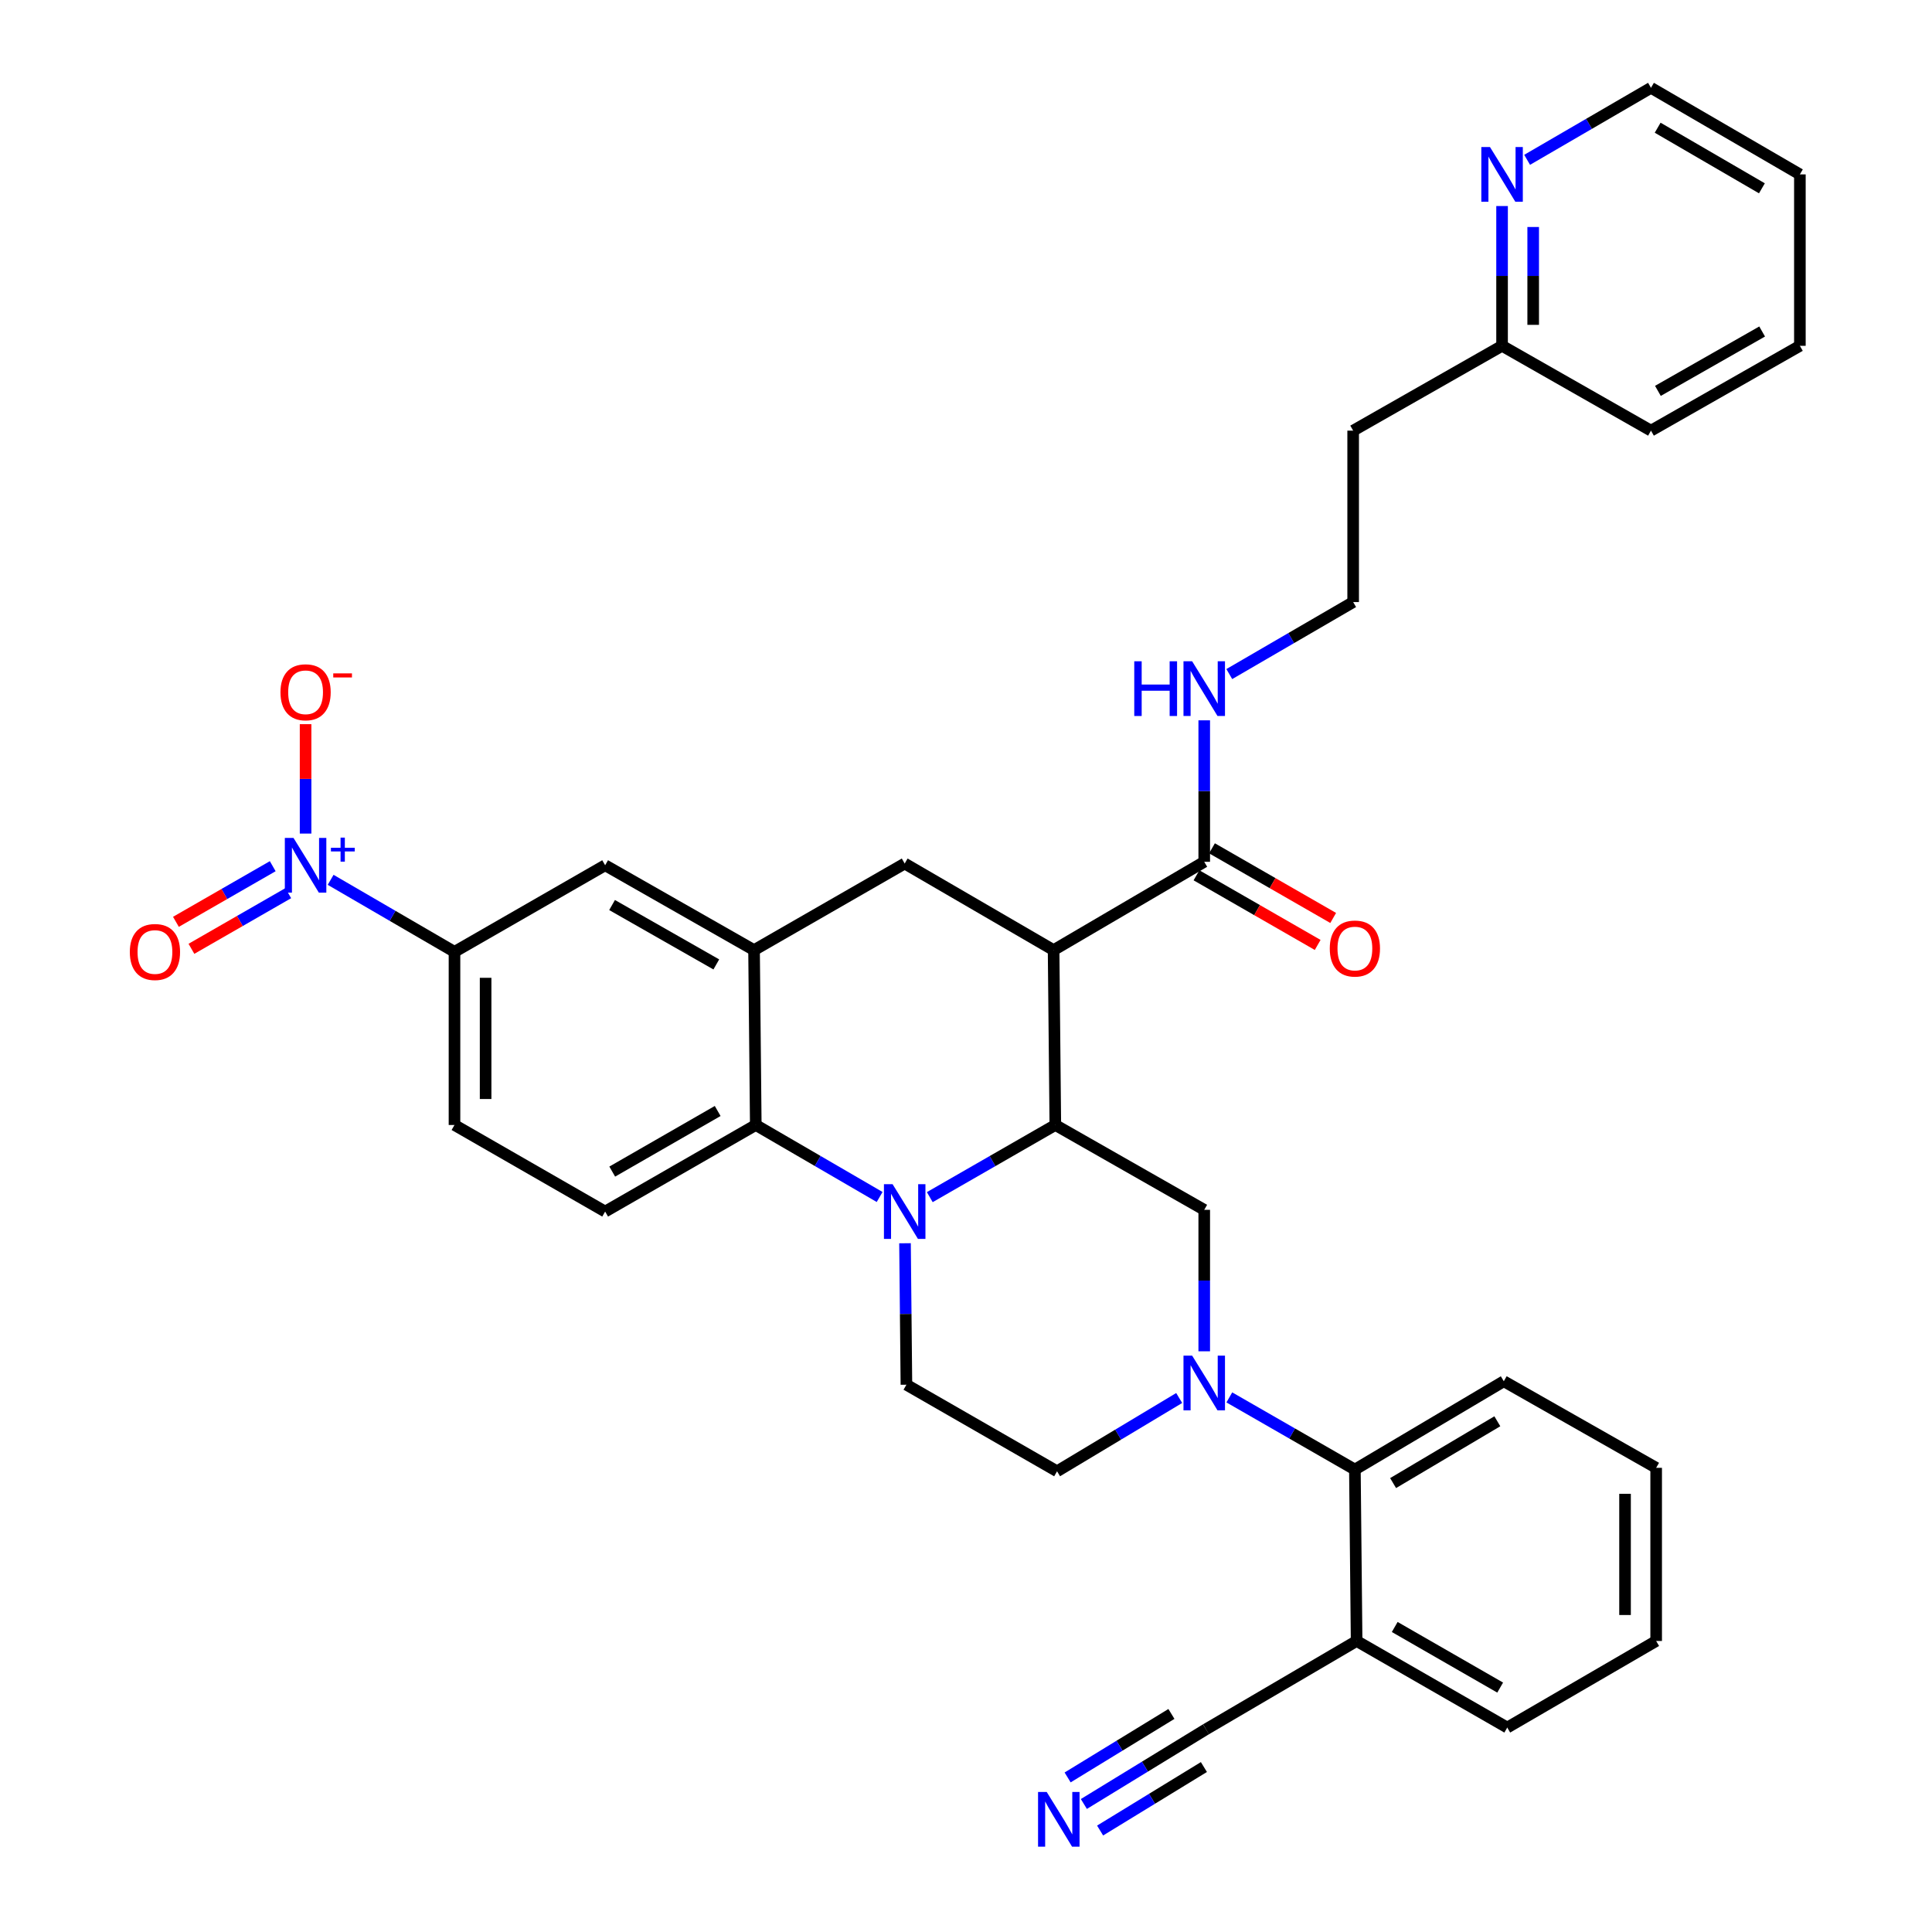 <?xml version='1.0' encoding='iso-8859-1'?>
<svg version='1.1' baseProfile='full'
              xmlns='http://www.w3.org/2000/svg'
                      xmlns:rdkit='http://www.rdkit.org/xml'
                      xmlns:xlink='http://www.w3.org/1999/xlink'
                  xml:space='preserve'
width='1000px' height='1000px' viewBox='0 0 1000 1000'>
<!-- END OF HEADER -->
<rect style='opacity:1.0;fill:#FFFFFF;stroke:none' width='1000' height='1000' x='0' y='0'> </rect>
<path class='bond-0' d='M 235.243,492.67 L 203.19,474.034' style='fill:none;fill-rule:evenodd;stroke:#000000;stroke-width:6px;stroke-linecap:butt;stroke-linejoin:miter;stroke-opacity:1' />
<path class='bond-0' d='M 203.19,474.034 L 171.137,455.399' style='fill:none;fill-rule:evenodd;stroke:#0000FF;stroke-width:6px;stroke-linecap:butt;stroke-linejoin:miter;stroke-opacity:1' />
<path class='bond-1' d='M 235.243,492.67 L 235.243,582.292' style='fill:none;fill-rule:evenodd;stroke:#000000;stroke-width:6px;stroke-linecap:butt;stroke-linejoin:miter;stroke-opacity:1' />
<path class='bond-1' d='M 251.352,506.113 L 251.352,568.849' style='fill:none;fill-rule:evenodd;stroke:#000000;stroke-width:6px;stroke-linecap:butt;stroke-linejoin:miter;stroke-opacity:1' />
<path class='bond-2' d='M 235.243,492.67 L 313.221,447.859' style='fill:none;fill-rule:evenodd;stroke:#000000;stroke-width:6px;stroke-linecap:butt;stroke-linejoin:miter;stroke-opacity:1' />
<path class='bond-3' d='M 235.243,582.292 L 313.221,627.103' style='fill:none;fill-rule:evenodd;stroke:#000000;stroke-width:6px;stroke-linecap:butt;stroke-linejoin:miter;stroke-opacity:1' />
<path class='bond-4' d='M 313.221,627.103 L 391.191,582.292' style='fill:none;fill-rule:evenodd;stroke:#000000;stroke-width:6px;stroke-linecap:butt;stroke-linejoin:miter;stroke-opacity:1' />
<path class='bond-4' d='M 316.89,606.414 L 371.468,575.047' style='fill:none;fill-rule:evenodd;stroke:#000000;stroke-width:6px;stroke-linecap:butt;stroke-linejoin:miter;stroke-opacity:1' />
<path class='bond-5' d='M 391.191,582.292 L 390.296,491.775' style='fill:none;fill-rule:evenodd;stroke:#000000;stroke-width:6px;stroke-linecap:butt;stroke-linejoin:miter;stroke-opacity:1' />
<path class='bond-6' d='M 391.191,582.292 L 423.244,600.927' style='fill:none;fill-rule:evenodd;stroke:#000000;stroke-width:6px;stroke-linecap:butt;stroke-linejoin:miter;stroke-opacity:1' />
<path class='bond-6' d='M 423.244,600.927 L 455.297,619.563' style='fill:none;fill-rule:evenodd;stroke:#0000FF;stroke-width:6px;stroke-linecap:butt;stroke-linejoin:miter;stroke-opacity:1' />
<path class='bond-7' d='M 390.296,491.775 L 313.221,447.859' style='fill:none;fill-rule:evenodd;stroke:#000000;stroke-width:6px;stroke-linecap:butt;stroke-linejoin:miter;stroke-opacity:1' />
<path class='bond-7' d='M 370.76,499.184 L 316.807,468.443' style='fill:none;fill-rule:evenodd;stroke:#000000;stroke-width:6px;stroke-linecap:butt;stroke-linejoin:miter;stroke-opacity:1' />
<path class='bond-8' d='M 390.296,491.775 L 468.266,446.964' style='fill:none;fill-rule:evenodd;stroke:#000000;stroke-width:6px;stroke-linecap:butt;stroke-linejoin:miter;stroke-opacity:1' />
<path class='bond-9' d='M 468.266,446.964 L 545.34,491.775' style='fill:none;fill-rule:evenodd;stroke:#000000;stroke-width:6px;stroke-linecap:butt;stroke-linejoin:miter;stroke-opacity:1' />
<path class='bond-10' d='M 468.429,643.504 L 468.795,680.114' style='fill:none;fill-rule:evenodd;stroke:#0000FF;stroke-width:6px;stroke-linecap:butt;stroke-linejoin:miter;stroke-opacity:1' />
<path class='bond-10' d='M 468.795,680.114 L 469.161,716.725' style='fill:none;fill-rule:evenodd;stroke:#000000;stroke-width:6px;stroke-linecap:butt;stroke-linejoin:miter;stroke-opacity:1' />
<path class='bond-11' d='M 481.254,619.638 L 513.744,600.965' style='fill:none;fill-rule:evenodd;stroke:#0000FF;stroke-width:6px;stroke-linecap:butt;stroke-linejoin:miter;stroke-opacity:1' />
<path class='bond-11' d='M 513.744,600.965 L 546.235,582.292' style='fill:none;fill-rule:evenodd;stroke:#000000;stroke-width:6px;stroke-linecap:butt;stroke-linejoin:miter;stroke-opacity:1' />
<path class='bond-12' d='M 777.468,106.644 L 777.468,142.818' style='fill:none;fill-rule:evenodd;stroke:#0000FF;stroke-width:6px;stroke-linecap:butt;stroke-linejoin:miter;stroke-opacity:1' />
<path class='bond-12' d='M 777.468,142.818 L 777.468,178.993' style='fill:none;fill-rule:evenodd;stroke:#000000;stroke-width:6px;stroke-linecap:butt;stroke-linejoin:miter;stroke-opacity:1' />
<path class='bond-12' d='M 793.577,117.496 L 793.577,142.818' style='fill:none;fill-rule:evenodd;stroke:#0000FF;stroke-width:6px;stroke-linecap:butt;stroke-linejoin:miter;stroke-opacity:1' />
<path class='bond-12' d='M 793.577,142.818 L 793.577,168.14' style='fill:none;fill-rule:evenodd;stroke:#000000;stroke-width:6px;stroke-linecap:butt;stroke-linejoin:miter;stroke-opacity:1' />
<path class='bond-13' d='M 790.437,82.725 L 822.49,64.09' style='fill:none;fill-rule:evenodd;stroke:#0000FF;stroke-width:6px;stroke-linecap:butt;stroke-linejoin:miter;stroke-opacity:1' />
<path class='bond-13' d='M 822.49,64.09 L 854.543,45.455' style='fill:none;fill-rule:evenodd;stroke:#000000;stroke-width:6px;stroke-linecap:butt;stroke-linejoin:miter;stroke-opacity:1' />
<path class='bond-14' d='M 777.468,178.993 L 700.393,222.9' style='fill:none;fill-rule:evenodd;stroke:#000000;stroke-width:6px;stroke-linecap:butt;stroke-linejoin:miter;stroke-opacity:1' />
<path class='bond-15' d='M 777.468,178.993 L 854.543,222.9' style='fill:none;fill-rule:evenodd;stroke:#000000;stroke-width:6px;stroke-linecap:butt;stroke-linejoin:miter;stroke-opacity:1' />
<path class='bond-16' d='M 700.393,222.9 L 700.393,311.627' style='fill:none;fill-rule:evenodd;stroke:#000000;stroke-width:6px;stroke-linecap:butt;stroke-linejoin:miter;stroke-opacity:1' />
<path class='bond-17' d='M 546.235,582.292 L 545.34,491.775' style='fill:none;fill-rule:evenodd;stroke:#000000;stroke-width:6px;stroke-linecap:butt;stroke-linejoin:miter;stroke-opacity:1' />
<path class='bond-18' d='M 546.235,582.292 L 623.31,626.208' style='fill:none;fill-rule:evenodd;stroke:#000000;stroke-width:6px;stroke-linecap:butt;stroke-linejoin:miter;stroke-opacity:1' />
<path class='bond-19' d='M 545.34,491.775 L 623.31,446.069' style='fill:none;fill-rule:evenodd;stroke:#000000;stroke-width:6px;stroke-linecap:butt;stroke-linejoin:miter;stroke-opacity:1' />
<path class='bond-20' d='M 619.297,453.053 L 650.662,471.077' style='fill:none;fill-rule:evenodd;stroke:#000000;stroke-width:6px;stroke-linecap:butt;stroke-linejoin:miter;stroke-opacity:1' />
<path class='bond-20' d='M 650.662,471.077 L 682.027,489.101' style='fill:none;fill-rule:evenodd;stroke:#FF0000;stroke-width:6px;stroke-linecap:butt;stroke-linejoin:miter;stroke-opacity:1' />
<path class='bond-20' d='M 627.323,439.085 L 658.688,457.109' style='fill:none;fill-rule:evenodd;stroke:#000000;stroke-width:6px;stroke-linecap:butt;stroke-linejoin:miter;stroke-opacity:1' />
<path class='bond-20' d='M 658.688,457.109 L 690.053,475.134' style='fill:none;fill-rule:evenodd;stroke:#FF0000;stroke-width:6px;stroke-linecap:butt;stroke-linejoin:miter;stroke-opacity:1' />
<path class='bond-21' d='M 623.31,446.069 L 623.31,409.454' style='fill:none;fill-rule:evenodd;stroke:#000000;stroke-width:6px;stroke-linecap:butt;stroke-linejoin:miter;stroke-opacity:1' />
<path class='bond-21' d='M 623.31,409.454 L 623.31,372.839' style='fill:none;fill-rule:evenodd;stroke:#0000FF;stroke-width:6px;stroke-linecap:butt;stroke-linejoin:miter;stroke-opacity:1' />
<path class='bond-22' d='M 636.279,348.899 L 668.336,330.263' style='fill:none;fill-rule:evenodd;stroke:#0000FF;stroke-width:6px;stroke-linecap:butt;stroke-linejoin:miter;stroke-opacity:1' />
<path class='bond-22' d='M 668.336,330.263 L 700.393,311.627' style='fill:none;fill-rule:evenodd;stroke:#000000;stroke-width:6px;stroke-linecap:butt;stroke-linejoin:miter;stroke-opacity:1' />
<path class='bond-23' d='M 854.543,45.455 L 931.617,90.266' style='fill:none;fill-rule:evenodd;stroke:#000000;stroke-width:6px;stroke-linecap:butt;stroke-linejoin:miter;stroke-opacity:1' />
<path class='bond-23' d='M 858.007,66.103 L 911.959,97.471' style='fill:none;fill-rule:evenodd;stroke:#000000;stroke-width:6px;stroke-linecap:butt;stroke-linejoin:miter;stroke-opacity:1' />
<path class='bond-24' d='M 854.543,222.9 L 931.617,178.993' style='fill:none;fill-rule:evenodd;stroke:#000000;stroke-width:6px;stroke-linecap:butt;stroke-linejoin:miter;stroke-opacity:1' />
<path class='bond-24' d='M 858.13,202.316 L 912.082,171.581' style='fill:none;fill-rule:evenodd;stroke:#000000;stroke-width:6px;stroke-linecap:butt;stroke-linejoin:miter;stroke-opacity:1' />
<path class='bond-25' d='M 931.617,90.266 L 931.617,178.993' style='fill:none;fill-rule:evenodd;stroke:#000000;stroke-width:6px;stroke-linecap:butt;stroke-linejoin:miter;stroke-opacity:1' />
<path class='bond-26' d='M 702.183,849.368 L 780.153,894.179' style='fill:none;fill-rule:evenodd;stroke:#000000;stroke-width:6px;stroke-linecap:butt;stroke-linejoin:miter;stroke-opacity:1' />
<path class='bond-26' d='M 721.906,842.123 L 776.485,873.491' style='fill:none;fill-rule:evenodd;stroke:#000000;stroke-width:6px;stroke-linecap:butt;stroke-linejoin:miter;stroke-opacity:1' />
<path class='bond-27' d='M 702.183,849.368 L 701.288,760.641' style='fill:none;fill-rule:evenodd;stroke:#000000;stroke-width:6px;stroke-linecap:butt;stroke-linejoin:miter;stroke-opacity:1' />
<path class='bond-28' d='M 702.183,849.368 L 624.214,895.074' style='fill:none;fill-rule:evenodd;stroke:#000000;stroke-width:6px;stroke-linecap:butt;stroke-linejoin:miter;stroke-opacity:1' />
<path class='bond-29' d='M 780.153,894.179 L 857.228,849.368' style='fill:none;fill-rule:evenodd;stroke:#000000;stroke-width:6px;stroke-linecap:butt;stroke-linejoin:miter;stroke-opacity:1' />
<path class='bond-30' d='M 857.228,849.368 L 857.228,759.746' style='fill:none;fill-rule:evenodd;stroke:#000000;stroke-width:6px;stroke-linecap:butt;stroke-linejoin:miter;stroke-opacity:1' />
<path class='bond-30' d='M 841.118,835.925 L 841.118,773.19' style='fill:none;fill-rule:evenodd;stroke:#000000;stroke-width:6px;stroke-linecap:butt;stroke-linejoin:miter;stroke-opacity:1' />
<path class='bond-31' d='M 857.228,759.746 L 778.363,714.935' style='fill:none;fill-rule:evenodd;stroke:#000000;stroke-width:6px;stroke-linecap:butt;stroke-linejoin:miter;stroke-opacity:1' />
<path class='bond-32' d='M 778.363,714.935 L 701.288,760.641' style='fill:none;fill-rule:evenodd;stroke:#000000;stroke-width:6px;stroke-linecap:butt;stroke-linejoin:miter;stroke-opacity:1' />
<path class='bond-32' d='M 775.019,735.647 L 721.066,767.642' style='fill:none;fill-rule:evenodd;stroke:#000000;stroke-width:6px;stroke-linecap:butt;stroke-linejoin:miter;stroke-opacity:1' />
<path class='bond-33' d='M 158.168,431.458 L 158.168,403.143' style='fill:none;fill-rule:evenodd;stroke:#0000FF;stroke-width:6px;stroke-linecap:butt;stroke-linejoin:miter;stroke-opacity:1' />
<path class='bond-33' d='M 158.168,403.143 L 158.168,374.827' style='fill:none;fill-rule:evenodd;stroke:#FF0000;stroke-width:6px;stroke-linecap:butt;stroke-linejoin:miter;stroke-opacity:1' />
<path class='bond-34' d='M 141.166,448.34 L 116.113,462.739' style='fill:none;fill-rule:evenodd;stroke:#0000FF;stroke-width:6px;stroke-linecap:butt;stroke-linejoin:miter;stroke-opacity:1' />
<path class='bond-34' d='M 116.113,462.739 L 91.059,477.138' style='fill:none;fill-rule:evenodd;stroke:#FF0000;stroke-width:6px;stroke-linecap:butt;stroke-linejoin:miter;stroke-opacity:1' />
<path class='bond-34' d='M 149.194,462.307 L 124.14,476.706' style='fill:none;fill-rule:evenodd;stroke:#0000FF;stroke-width:6px;stroke-linecap:butt;stroke-linejoin:miter;stroke-opacity:1' />
<path class='bond-34' d='M 124.14,476.706 L 99.086,491.105' style='fill:none;fill-rule:evenodd;stroke:#FF0000;stroke-width:6px;stroke-linecap:butt;stroke-linejoin:miter;stroke-opacity:1' />
<path class='bond-35' d='M 701.288,760.641 L 668.793,741.968' style='fill:none;fill-rule:evenodd;stroke:#000000;stroke-width:6px;stroke-linecap:butt;stroke-linejoin:miter;stroke-opacity:1' />
<path class='bond-35' d='M 668.793,741.968 L 636.298,723.294' style='fill:none;fill-rule:evenodd;stroke:#0000FF;stroke-width:6px;stroke-linecap:butt;stroke-linejoin:miter;stroke-opacity:1' />
<path class='bond-36' d='M 623.31,699.43 L 623.31,662.819' style='fill:none;fill-rule:evenodd;stroke:#0000FF;stroke-width:6px;stroke-linecap:butt;stroke-linejoin:miter;stroke-opacity:1' />
<path class='bond-36' d='M 623.31,662.819 L 623.31,626.208' style='fill:none;fill-rule:evenodd;stroke:#000000;stroke-width:6px;stroke-linecap:butt;stroke-linejoin:miter;stroke-opacity:1' />
<path class='bond-37' d='M 610.349,723.606 L 578.739,742.571' style='fill:none;fill-rule:evenodd;stroke:#0000FF;stroke-width:6px;stroke-linecap:butt;stroke-linejoin:miter;stroke-opacity:1' />
<path class='bond-37' d='M 578.739,742.571 L 547.13,761.536' style='fill:none;fill-rule:evenodd;stroke:#000000;stroke-width:6px;stroke-linecap:butt;stroke-linejoin:miter;stroke-opacity:1' />
<path class='bond-38' d='M 469.161,716.725 L 547.13,761.536' style='fill:none;fill-rule:evenodd;stroke:#000000;stroke-width:6px;stroke-linecap:butt;stroke-linejoin:miter;stroke-opacity:1' />
<path class='bond-39' d='M 624.214,895.074 L 592.61,914.407' style='fill:none;fill-rule:evenodd;stroke:#000000;stroke-width:6px;stroke-linecap:butt;stroke-linejoin:miter;stroke-opacity:1' />
<path class='bond-39' d='M 592.61,914.407 L 561.007,933.74' style='fill:none;fill-rule:evenodd;stroke:#0000FF;stroke-width:6px;stroke-linecap:butt;stroke-linejoin:miter;stroke-opacity:1' />
<path class='bond-39' d='M 606.326,887.132 L 579.463,903.565' style='fill:none;fill-rule:evenodd;stroke:#000000;stroke-width:6px;stroke-linecap:butt;stroke-linejoin:miter;stroke-opacity:1' />
<path class='bond-39' d='M 579.463,903.565 L 552.6,919.998' style='fill:none;fill-rule:evenodd;stroke:#0000FF;stroke-width:6px;stroke-linecap:butt;stroke-linejoin:miter;stroke-opacity:1' />
<path class='bond-39' d='M 623.139,914.616 L 596.276,931.049' style='fill:none;fill-rule:evenodd;stroke:#000000;stroke-width:6px;stroke-linecap:butt;stroke-linejoin:miter;stroke-opacity:1' />
<path class='bond-39' d='M 596.276,931.049 L 569.413,947.482' style='fill:none;fill-rule:evenodd;stroke:#0000FF;stroke-width:6px;stroke-linecap:butt;stroke-linejoin:miter;stroke-opacity:1' />
<path  class='atom-7' d='M 462.006 612.943
L 471.286 627.943
Q 472.206 629.423, 473.686 632.103
Q 475.166 634.783, 475.246 634.943
L 475.246 612.943
L 479.006 612.943
L 479.006 641.263
L 475.126 641.263
L 465.166 624.863
Q 464.006 622.943, 462.766 620.743
Q 461.566 618.543, 461.206 617.863
L 461.206 641.263
L 457.526 641.263
L 457.526 612.943
L 462.006 612.943
' fill='#0000FF'/>
<path  class='atom-8' d='M 771.208 76.106
L 780.488 91.106
Q 781.408 92.586, 782.888 95.266
Q 784.368 97.946, 784.448 98.106
L 784.448 76.106
L 788.208 76.106
L 788.208 104.426
L 784.328 104.426
L 774.368 88.026
Q 773.208 86.106, 771.968 83.906
Q 770.768 81.706, 770.408 81.026
L 770.408 104.426
L 766.728 104.426
L 766.728 76.106
L 771.208 76.106
' fill='#0000FF'/>
<path  class='atom-14' d='M 688.288 490.96
Q 688.288 484.16, 691.648 480.36
Q 695.008 476.56, 701.288 476.56
Q 707.568 476.56, 710.928 480.36
Q 714.288 484.16, 714.288 490.96
Q 714.288 497.84, 710.888 501.76
Q 707.488 505.64, 701.288 505.64
Q 695.048 505.64, 691.648 501.76
Q 688.288 497.88, 688.288 490.96
M 701.288 502.44
Q 705.608 502.44, 707.928 499.56
Q 710.288 496.64, 710.288 490.96
Q 710.288 485.4, 707.928 482.6
Q 705.608 479.76, 701.288 479.76
Q 696.968 479.76, 694.608 482.56
Q 692.288 485.36, 692.288 490.96
Q 692.288 496.68, 694.608 499.56
Q 696.968 502.44, 701.288 502.44
' fill='#FF0000'/>
<path  class='atom-15' d='M 587.09 342.278
L 590.93 342.278
L 590.93 354.318
L 605.41 354.318
L 605.41 342.278
L 609.25 342.278
L 609.25 370.598
L 605.41 370.598
L 605.41 357.518
L 590.93 357.518
L 590.93 370.598
L 587.09 370.598
L 587.09 342.278
' fill='#0000FF'/>
<path  class='atom-15' d='M 617.05 342.278
L 626.33 357.278
Q 627.25 358.758, 628.73 361.438
Q 630.21 364.118, 630.29 364.278
L 630.29 342.278
L 634.05 342.278
L 634.05 370.598
L 630.17 370.598
L 620.21 354.198
Q 619.05 352.278, 617.81 350.078
Q 616.61 347.878, 616.25 347.198
L 616.25 370.598
L 612.57 370.598
L 612.57 342.278
L 617.05 342.278
' fill='#0000FF'/>
<path  class='atom-26' d='M 151.908 433.699
L 161.188 448.699
Q 162.108 450.179, 163.588 452.859
Q 165.068 455.539, 165.148 455.699
L 165.148 433.699
L 168.908 433.699
L 168.908 462.019
L 165.028 462.019
L 155.068 445.619
Q 153.908 443.699, 152.668 441.499
Q 151.468 439.299, 151.108 438.619
L 151.108 462.019
L 147.428 462.019
L 147.428 433.699
L 151.908 433.699
' fill='#0000FF'/>
<path  class='atom-26' d='M 171.284 438.804
L 176.274 438.804
L 176.274 433.55
L 178.491 433.55
L 178.491 438.804
L 183.613 438.804
L 183.613 440.705
L 178.491 440.705
L 178.491 445.985
L 176.274 445.985
L 176.274 440.705
L 171.284 440.705
L 171.284 438.804
' fill='#0000FF'/>
<path  class='atom-27' d='M 145.168 358.317
Q 145.168 351.517, 148.528 347.717
Q 151.888 343.917, 158.168 343.917
Q 164.448 343.917, 167.808 347.717
Q 171.168 351.517, 171.168 358.317
Q 171.168 365.197, 167.768 369.117
Q 164.368 372.997, 158.168 372.997
Q 151.928 372.997, 148.528 369.117
Q 145.168 365.237, 145.168 358.317
M 158.168 369.797
Q 162.488 369.797, 164.808 366.917
Q 167.168 363.997, 167.168 358.317
Q 167.168 352.757, 164.808 349.957
Q 162.488 347.117, 158.168 347.117
Q 153.848 347.117, 151.488 349.917
Q 149.168 352.717, 149.168 358.317
Q 149.168 364.037, 151.488 366.917
Q 153.848 369.797, 158.168 369.797
' fill='#FF0000'/>
<path  class='atom-27' d='M 172.488 348.539
L 182.177 348.539
L 182.177 350.651
L 172.488 350.651
L 172.488 348.539
' fill='#FF0000'/>
<path  class='atom-28' d='M 67.199 492.75
Q 67.199 485.95, 70.559 482.15
Q 73.919 478.35, 80.199 478.35
Q 86.479 478.35, 89.839 482.15
Q 93.199 485.95, 93.199 492.75
Q 93.199 499.63, 89.799 503.55
Q 86.399 507.43, 80.199 507.43
Q 73.959 507.43, 70.559 503.55
Q 67.199 499.67, 67.199 492.75
M 80.199 504.23
Q 84.519 504.23, 86.839 501.35
Q 89.199 498.43, 89.199 492.75
Q 89.199 487.19, 86.839 484.39
Q 84.519 481.55, 80.199 481.55
Q 75.879 481.55, 73.519 484.35
Q 71.199 487.15, 71.199 492.75
Q 71.199 498.47, 73.519 501.35
Q 75.879 504.23, 80.199 504.23
' fill='#FF0000'/>
<path  class='atom-30' d='M 617.05 701.67
L 626.33 716.67
Q 627.25 718.15, 628.73 720.83
Q 630.21 723.51, 630.29 723.67
L 630.29 701.67
L 634.05 701.67
L 634.05 729.99
L 630.17 729.99
L 620.21 713.59
Q 619.05 711.67, 617.81 709.47
Q 616.61 707.27, 616.25 706.59
L 616.25 729.99
L 612.57 729.99
L 612.57 701.67
L 617.05 701.67
' fill='#0000FF'/>
<path  class='atom-35' d='M 541.774 927.515
L 551.054 942.515
Q 551.974 943.995, 553.454 946.675
Q 554.934 949.355, 555.014 949.515
L 555.014 927.515
L 558.774 927.515
L 558.774 955.835
L 554.894 955.835
L 544.934 939.435
Q 543.774 937.515, 542.534 935.315
Q 541.334 933.115, 540.974 932.435
L 540.974 955.835
L 537.294 955.835
L 537.294 927.515
L 541.774 927.515
' fill='#0000FF'/>
</svg>
